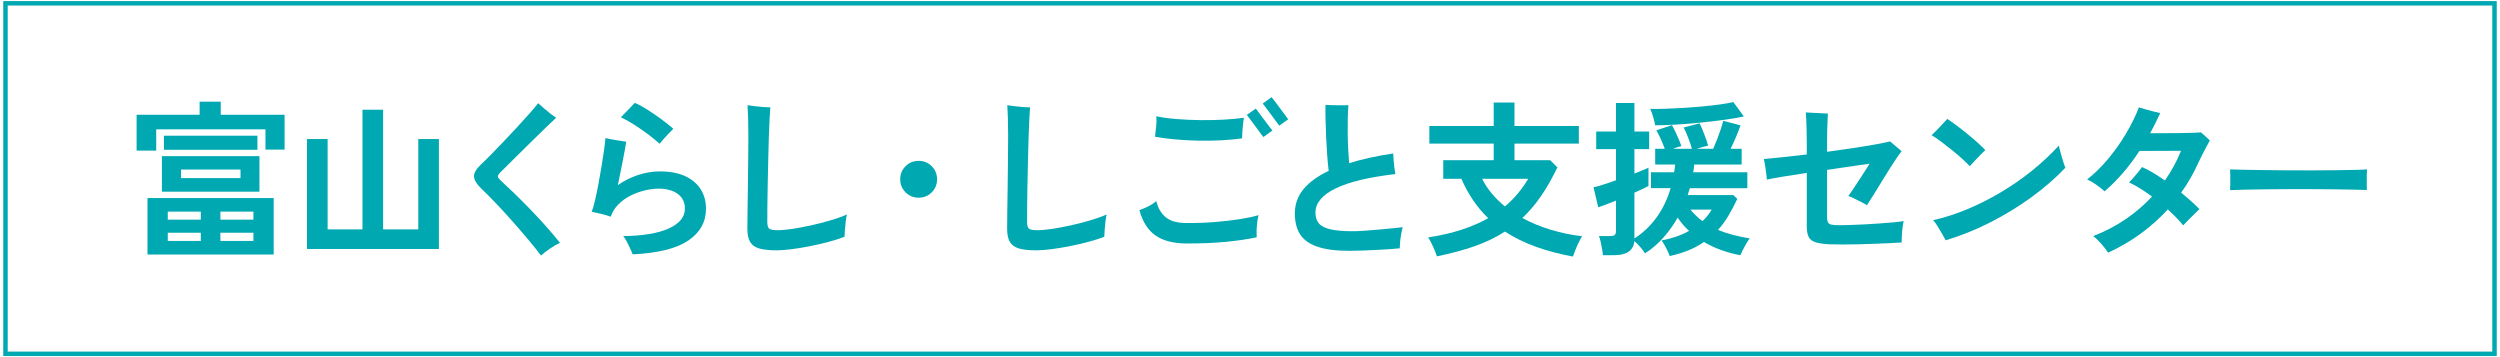 <?xml version="1.0" encoding="UTF-8"?>
<svg id="_レイヤー_1" data-name="レイヤー_1" xmlns="http://www.w3.org/2000/svg" version="1.1" viewBox="0 0 560 80">
  <!-- Generator: Adobe Illustrator 30.0.0, SVG Export Plug-In . SVG Version: 2.1.1 Build 123)  -->
  <defs>
    <style>
      .st0 {
        fill: #00a8b1;
      }

      .st1 {
        fill: none;
        stroke: #00a8b1;
        stroke-miterlimit: 10;
      }
    </style>
  </defs>
  <g>
    <path class="st0" d="M30.6,33.738v-8.033h14.115v-2.929h4.729v2.929h14.303v7.808h-4.28v-4.542h-24.475v4.768h-4.393ZM33.04,57.012v-12.65h28.267v12.65h-28.267ZM36.269,42.936v-7.959h21.848v7.959h-21.848ZM36.719,33.551v-3.153h20.946v3.153h-20.946ZM37.582,49.204h7.396v-1.802h-7.396v1.802ZM37.582,53.972h7.396v-1.84h-7.396v1.84ZM40.548,39.895h13.326v-1.915h-13.326v1.915ZM49.369,49.204h7.396v-1.802h-7.396v1.802ZM49.369,53.972h7.396v-1.84h-7.396v1.84Z"/>
    <path class="st0" d="M68.771,55.773v-24.625h4.617v20.232h7.808v-26.802h4.617v26.802h7.883v-20.232h4.617v24.625h-29.542Z"/>
    <path class="st0" d="M121.192,57.237c-.9-1.177-1.914-2.435-3.04-3.772-1.126-1.339-2.29-2.685-3.491-4.035-1.201-1.352-2.384-2.641-3.548-3.867-1.163-1.226-2.233-2.302-3.209-3.229-1.102-1.051-1.677-1.977-1.728-2.777-.05-.801.526-1.765,1.728-2.891.55-.5,1.244-1.183,2.083-2.046.838-.863,1.758-1.814,2.759-2.853s1.996-2.096,2.984-3.172,1.908-2.09,2.76-3.041c.851-.951,1.539-1.765,2.064-2.44.325.301.731.664,1.22,1.089.488.426.988.839,1.502,1.239.513.4.944.713,1.295.938-.651.601-1.433,1.346-2.347,2.233-.913.889-1.877,1.827-2.89,2.815-1.014.988-2.003,1.965-2.966,2.928-.964.964-1.827,1.82-2.591,2.571s-1.345,1.327-1.745,1.727c-.351.376-.52.67-.507.883s.207.494.582.845c.9.825,1.914,1.782,3.041,2.871,1.126,1.089,2.289,2.253,3.49,3.491,1.201,1.239,2.384,2.51,3.548,3.811,1.164,1.302,2.246,2.577,3.247,3.829-.701.324-1.445.756-2.233,1.295-.788.537-1.458,1.057-2.009,1.558Z"/>
    <path class="st0" d="M141.705,56.975c-.126-.376-.313-.826-.563-1.352-.251-.525-.507-1.045-.77-1.558s-.52-.907-.77-1.183c4.404-.05,7.808-.619,10.21-1.708,2.403-1.089,3.604-2.571,3.604-4.448,0-1.427-.539-2.527-1.614-3.304-1.076-.775-2.503-1.163-4.279-1.163-1.002,0-2.06.138-3.172.412-1.114.276-2.185.676-3.21,1.201-1.026.526-1.921,1.183-2.684,1.972-.765.788-1.32,1.695-1.671,2.721l-.037-.037c-.576-.226-1.296-.438-2.159-.638s-1.545-.351-2.046-.451c.25-.65.501-1.521.751-2.608.25-1.089.5-2.29.751-3.604.25-1.314.481-2.628.694-3.942.212-1.313.4-2.527.563-3.641.162-1.113.269-2.021.318-2.722.576.15,1.339.3,2.29.45s1.739.275,2.365.376c-.176,1.101-.438,2.546-.788,4.335-.352,1.79-.714,3.585-1.089,5.387,1.326-.95,2.815-1.701,4.467-2.252,1.651-.55,3.291-.826,4.918-.826,2.276,0,4.179.357,5.706,1.07,1.525.713,2.684,1.695,3.472,2.946.788,1.252,1.183,2.69,1.183,4.317,0,2.979-1.32,5.362-3.96,7.151-2.641,1.789-6.802,2.821-12.481,3.097ZM147.748,32.199c-.65-.601-1.489-1.289-2.515-2.064-1.026-.775-2.09-1.515-3.191-2.215-1.101-.7-2.09-1.251-2.965-1.652.425-.425.932-.944,1.521-1.558.587-.613,1.119-1.17,1.595-1.67.926.4,1.915.938,2.966,1.613,1.051.676,2.077,1.384,3.078,2.121,1.001.738,1.864,1.434,2.59,2.084-.3.275-.65.626-1.051,1.051-.4.426-.782.845-1.145,1.258-.363.413-.657.757-.883,1.032Z"/>
    <path class="st0" d="M173.943,56.073c-1.627,0-2.916-.138-3.867-.412-.951-.276-1.633-.764-2.046-1.465-.412-.7-.619-1.676-.619-2.928,0-1.176.013-2.564.038-4.167.024-1.601.05-3.266.075-4.992.024-2.127.05-4.242.074-6.344.025-2.103.038-3.904.038-5.406,0-1.352-.019-2.665-.057-3.941-.037-1.276-.081-2.227-.131-2.853.35.05.851.119,1.501.206.65.088,1.314.157,1.99.207.675.05,1.213.074,1.613.074-.05.551-.106,1.427-.169,2.628s-.118,2.597-.169,4.186c-.05,1.59-.094,3.266-.131,5.03-.038,1.765-.075,3.517-.112,5.256-.038,1.739-.063,3.347-.075,4.823-.013,1.477-.02,2.716-.02,3.717,0,.801.15,1.313.451,1.539.3.225.95.338,1.952.338.75,0,1.776-.095,3.078-.282,1.301-.188,2.715-.45,4.241-.788s3.009-.719,4.448-1.145,2.659-.863,3.66-1.314c-.1.401-.188.927-.263,1.577s-.138,1.289-.188,1.914c-.051.626-.075,1.126-.075,1.502-1.026.4-2.221.782-3.585,1.145s-2.771.688-4.223.977c-1.452.287-2.828.513-4.13.675-1.301.163-2.402.244-3.303.244Z"/>
    <path class="st0" d="M205.776,44.286c-1.151,0-2.128-.399-2.929-1.201-.801-.801-1.201-1.776-1.201-2.928,0-1.15.4-2.127,1.201-2.928s1.777-1.201,2.929-1.201c1.15,0,2.127.4,2.928,1.201s1.201,1.777,1.201,2.928c0,1.151-.4,2.127-1.201,2.928-.801.802-1.777,1.201-2.928,1.201Z"/>
    <path class="st0" d="M232.129,56.073c-1.627,0-2.916-.138-3.867-.412-.951-.276-1.633-.764-2.046-1.465-.412-.7-.619-1.676-.619-2.928,0-1.176.013-2.564.038-4.167.024-1.601.05-3.266.075-4.992.024-2.127.05-4.242.074-6.344.025-2.103.038-3.904.038-5.406,0-1.352-.019-2.665-.057-3.941-.037-1.276-.081-2.227-.131-2.853.35.05.851.119,1.501.206.65.088,1.314.157,1.99.207.675.05,1.213.074,1.613.074-.05.551-.106,1.427-.169,2.628s-.118,2.597-.169,4.186c-.05,1.59-.094,3.266-.131,5.03-.038,1.765-.075,3.517-.112,5.256-.038,1.739-.063,3.347-.075,4.823-.013,1.477-.02,2.716-.02,3.717,0,.801.15,1.313.451,1.539.3.225.95.338,1.952.338.75,0,1.776-.095,3.078-.282,1.301-.188,2.715-.45,4.241-.788s3.009-.719,4.448-1.145,2.659-.863,3.66-1.314c-.1.401-.188.927-.263,1.577s-.138,1.289-.188,1.914c-.051.626-.075,1.126-.075,1.502-1.026.4-2.221.782-3.585,1.145s-2.771.688-4.223.977c-1.452.287-2.828.513-4.13.675-1.301.163-2.402.244-3.303.244Z"/>
    <path class="st0" d="M265.58,54.534c-2.803-.025-5.049-.619-6.738-1.783-1.688-1.163-2.896-3.059-3.622-5.687.601-.2,1.244-.47,1.934-.808.688-.338,1.307-.744,1.857-1.22.376,1.552,1.07,2.753,2.084,3.604,1.014.852,2.509,1.289,4.485,1.314,2.127.025,4.242-.044,6.345-.207,2.102-.162,4.028-.381,5.78-.656s3.153-.576,4.204-.901c-.125.476-.225,1.032-.3,1.671-.075.638-.119,1.251-.132,1.839-.013.589-.006,1.07.02,1.445-1.777.4-4.042.738-6.795,1.014s-5.794.4-9.122.375ZM278.231,30.998c-1.426.2-2.984.344-4.673.432-1.689.088-3.423.112-5.199.075-1.777-.038-3.491-.132-5.143-.282-1.652-.149-3.153-.35-4.505-.601,0-.05.012-.125.037-.225.075-.676.156-1.408.244-2.196s.094-1.508.019-2.158c1.276.275,2.771.481,4.486.619,1.714.138,3.497.22,5.35.244,1.852.025,3.635-.013,5.349-.112,1.714-.101,3.197-.238,4.448-.413-.075.375-.145.857-.206,1.445-.062.588-.113,1.176-.15,1.764-.037.589-.057,1.058-.057,1.408ZM282.998,30.697c-.05-.05-.2-.244-.45-.582-.251-.338-.544-.737-.882-1.201-.338-.463-.683-.925-1.032-1.389-.352-.463-.651-.863-.901-1.201s-.4-.531-.45-.582l2.026-1.426c.05.074.257.356.62.844.362.488.77,1.032,1.22,1.634.45.601.856,1.139,1.22,1.613.362.477.582.751.657.826l-2.027,1.464ZM286.565,28.145c-.051-.05-.2-.244-.45-.581-.251-.338-.545-.738-.883-1.202-.338-.462-.682-.925-1.032-1.389-.351-.463-.65-.863-.9-1.201-.251-.338-.4-.531-.451-.582l1.99-1.426c.075.074.294.356.656.845.363.487.77,1.032,1.221,1.633.45.601.856,1.145,1.22,1.633.362.487.569.77.619.845l-1.989,1.426Z"/>
    <path class="st0" d="M302.282,56.187c-2.979,0-5.368-.307-7.17-.92s-3.097-1.539-3.886-2.778c-.788-1.238-1.182-2.796-1.182-4.673,0-2.077.65-3.897,1.951-5.462,1.302-1.564,3.179-2.922,5.631-4.073-.125-1.001-.238-2.183-.338-3.548-.1-1.363-.182-2.765-.244-4.204-.062-1.438-.106-2.777-.131-4.017-.025-1.238-.025-2.246,0-3.021.45.025,1.014.05,1.689.075s1.332.031,1.971.019c.638-.013,1.132-.019,1.482-.019-.075.726-.125,1.639-.15,2.74-.024,1.102-.031,2.277-.019,3.528.013,1.252.05,2.466.112,3.642.062,1.177.132,2.202.207,3.078,1.427-.45,2.966-.857,4.617-1.22,1.651-.363,3.403-.682,5.256-.958.024.426.056.927.094,1.502.037.576.094,1.145.169,1.708.074.562.149,1.032.225,1.407-5.906.676-10.367,1.746-13.382,3.21-3.017,1.464-4.523,3.272-4.523,5.424,0,.952.237,1.733.713,2.347.475.613,1.319,1.069,2.534,1.37,1.213.3,2.921.45,5.124.45.7,0,1.576-.037,2.627-.112,1.052-.075,2.146-.162,3.285-.263,1.139-.1,2.183-.2,3.135-.301.95-.1,1.663-.175,2.14-.225-.126.426-.244.951-.357,1.576-.112.626-.193,1.227-.243,1.802-.051.575-.075,1.026-.075,1.352-.676.075-1.489.144-2.44.206s-1.958.119-3.021.169c-1.064.051-2.103.095-3.116.132s-1.908.057-2.684.057Z"/>
    <path class="st0" d="M352.344,57.463c-2.928-.526-5.668-1.246-8.221-2.159s-4.893-2.058-7.02-3.435c-2.003,1.302-4.255,2.391-6.757,3.266-2.503.876-5.331,1.639-8.483,2.29-.176-.576-.457-1.295-.845-2.158-.389-.863-.758-1.558-1.107-2.084,2.752-.425,5.242-1,7.47-1.727,2.228-.726,4.217-1.589,5.969-2.59-1.227-1.176-2.34-2.496-3.341-3.96-1.001-1.465-1.89-3.084-2.665-4.861h-4.055v-4.167h11.3v-3.717h-14.415v-3.941h14.415v-5.255h4.654v5.255h14.415v3.941h-14.415v3.717h7.996l1.614,1.614c-1.151,2.402-2.365,4.536-3.642,6.4s-2.679,3.51-4.204,4.937c1.977,1.076,4.11,1.958,6.4,2.646,2.289.689,4.623,1.171,7.001,1.445-.251.376-.514.845-.789,1.408-.275.562-.525,1.132-.75,1.708-.226.575-.401,1.051-.526,1.427ZM337.104,46.238c2.077-1.751,3.816-3.815,5.218-6.193h-10.323c.575,1.177,1.301,2.283,2.178,3.322.875,1.038,1.852,1.995,2.928,2.871Z"/>
    <path class="st0" d="M373.996,57.35c-.075-.275-.213-.626-.413-1.051-.2-.426-.426-.863-.675-1.313-.251-.451-.488-.826-.714-1.127,2.377-.45,4.43-1.163,6.156-2.14-.476-.425-.926-.888-1.352-1.389-.426-.5-.825-1.025-1.201-1.576-.926,1.627-2.002,3.128-3.228,4.504-1.227,1.376-2.591,2.54-4.092,3.491-.251-.426-.601-.895-1.052-1.407-.45-.514-.889-.957-1.313-1.333-.226,2.103-1.739,3.153-4.542,3.153h-2.516c-.024-.4-.088-.87-.188-1.407-.101-.539-.206-1.07-.319-1.596-.112-.525-.243-.951-.394-1.276h2.439c.501,0,.857-.075,1.07-.226.212-.149.319-.463.319-.938v-6.794c-.852.351-1.64.663-2.365.938-.727.275-1.264.463-1.614.562l-1.051-4.467c.601-.125,1.345-.331,2.233-.619.888-.287,1.82-.606,2.797-.957v-6.982h-4.43v-3.941h4.43v-6.382h4.129v6.382h3.304v3.941h-3.304v5.48c.7-.275,1.319-.525,1.858-.751.538-.225.97-.413,1.295-.562v4.092c-.325.175-.764.394-1.313.656-.551.263-1.164.545-1.84.845v10.248c1.952-1.251,3.616-2.834,4.992-4.748,1.376-1.915,2.415-4.086,3.116-6.514h-4.393v-3.565h5.181c.05-.275.094-.557.132-.845.037-.288.068-.582.094-.883h-4.468v-3.528h2.141c-.226-.625-.507-1.319-.845-2.083s-.683-1.445-1.032-2.046l3.49-1.164c.25.426.513.933.789,1.521.274.588.531,1.163.77,1.727.237.563.419,1.045.544,1.445-.551.125-1.177.325-1.877.601h4.242c-.176-.65-.438-1.438-.788-2.365-.352-.925-.701-1.727-1.052-2.402l3.566-.938c.325.651.676,1.471,1.051,2.459.376.989.663,1.834.863,2.534-.325.075-.726.175-1.201.3-.476.126-.926.263-1.352.413h3.68c.274-.601.562-1.289.863-2.064.3-.775.575-1.539.825-2.29s.438-1.389.563-1.914l3.866,1.013c-.25.751-.582,1.614-.994,2.591-.413.976-.82,1.864-1.221,2.665h2.478v3.528h-10.623c-.051.601-.126,1.177-.226,1.728h12.125v3.565h-12.876c-.074.251-.156.507-.243.77-.088.263-.169.52-.244.77h10.21l.901.863c-.626,1.327-1.283,2.572-1.971,3.735-.688,1.164-1.471,2.233-2.347,3.21,1.076.45,2.202.825,3.379,1.126,1.176.3,2.415.562,3.716.788-.25.325-.52.732-.807,1.22-.288.488-.544.964-.77,1.427s-.4.832-.525,1.107c-1.377-.25-2.76-.619-4.148-1.107s-2.722-1.107-3.998-1.858c-1.001.701-2.134,1.314-3.396,1.84-1.265.525-2.697.963-4.299,1.313ZM370.768,28.069c-.1-.525-.257-1.157-.469-1.896-.213-.737-.432-1.332-.657-1.783.851.025,1.915.02,3.191-.019,1.276-.037,2.646-.1,4.11-.188s2.915-.2,4.354-.338c1.438-.138,2.771-.287,3.998-.45,1.226-.163,2.215-.344,2.965-.545l2.365,3.229c-1.227.275-2.709.532-4.448.77-1.74.238-3.561.45-5.462.639-1.902.188-3.723.332-5.462.432s-3.234.149-4.486.149ZM381.354,49.542c.801-.751,1.489-1.614,2.065-2.59h-4.768c.825,1.001,1.727,1.864,2.702,2.59Z"/>
    <path class="st0" d="M409.748,54.723c-1.326-.075-2.358-.232-3.097-.47s-1.245-.638-1.521-1.201-.413-1.357-.413-2.384v-11.938c-2.026.301-3.866.589-5.518.863-1.651.276-2.791.488-3.416.639-.025-.351-.075-.826-.15-1.427s-.163-1.201-.263-1.802c-.101-.601-.188-1.063-.263-1.389.751-.05,1.995-.169,3.735-.356,1.739-.188,3.697-.407,5.874-.657v-2.815c0-.901-.013-1.789-.037-2.665-.025-.876-.051-1.664-.075-2.365-.025-.7-.062-1.226-.112-1.576.399.024.932.056,1.596.094.662.037,1.313.069,1.951.094.639.025,1.107.05,1.408.075-.025.325-.051.845-.075,1.558-.025.713-.051,1.464-.075,2.252-.025.789-.037,1.496-.037,2.121v2.628c2.026-.275,3.991-.557,5.894-.845,1.901-.287,3.585-.563,5.049-.826s2.521-.481,3.172-.656c.226.2.519.45.882.75.362.301.707.589,1.032.864s.551.476.676.601c-.25.275-.613.764-1.088,1.464-.477.7-1.014,1.526-1.614,2.478s-1.215,1.939-1.84,2.965c-.626,1.027-1.22,1.996-1.783,2.91-.562.913-1.045,1.67-1.445,2.271-.25-.175-.656-.406-1.22-.694-.563-.287-1.126-.569-1.689-.845-.562-.275-.982-.45-1.258-.525.25-.351.582-.832.995-1.445s.857-1.282,1.333-2.008c.475-.726.932-1.427,1.37-2.103.438-.676.794-1.239,1.069-1.689-.45.051-1.157.15-2.121.301-.963.149-2.083.312-3.359.487-1.276.176-2.628.376-4.054.601v10.511c0,.526.062.927.188,1.202.125.275.381.456.77.544.388.088.981.131,1.783.131.425,0,1.126-.012,2.102-.037.977-.024,2.071-.068,3.285-.132,1.214-.062,2.427-.137,3.641-.225s2.309-.175,3.285-.263c.976-.088,1.676-.182,2.103-.282-.101.451-.188.989-.264,1.614-.074.626-.125,1.227-.149,1.802-.025.576-.038,1.039-.038,1.39-.7.05-1.589.1-2.665.149s-2.233.101-3.473.15c-1.238.05-2.483.088-3.734.113-1.252.024-2.428.037-3.529.037s-2.04-.013-2.815-.037Z"/>
    <path class="st0" d="M441.244,37.229c-.45-.476-1.026-1.032-1.727-1.671-.7-.638-1.464-1.288-2.29-1.952-.825-.662-1.633-1.288-2.421-1.877-.788-.588-1.495-1.069-2.121-1.445.325-.3.726-.694,1.201-1.182.476-.488.933-.97,1.37-1.445s.745-.813.92-1.014c.601.375,1.301.863,2.103,1.464.801.601,1.614,1.238,2.439,1.914.826.676,1.596,1.333,2.309,1.971.714.639,1.271,1.183,1.671,1.634-.275.25-.633.601-1.07,1.051s-.876.907-1.313,1.37c-.438.463-.795.857-1.07,1.183ZM435.839,53.821c-.175-.325-.438-.794-.788-1.408-.351-.612-.713-1.22-1.089-1.82-.375-.601-.688-1.025-.938-1.276,2.478-.55,4.999-1.357,7.564-2.421,2.564-1.063,5.08-2.327,7.545-3.792,2.465-1.464,4.805-3.084,7.02-4.86,2.215-1.777,4.224-3.654,6.025-5.631.05.3.144.694.281,1.182.138.488.281.995.432,1.521s.294.995.432,1.408.244.694.319.845c-2.177,2.303-4.711,4.504-7.602,6.606s-5.976,3.985-9.253,5.649c-3.279,1.665-6.595,2.997-9.948,3.998Z"/>
    <path class="st0" d="M472.214,56.599c-.325-.525-.807-1.157-1.445-1.896-.638-.737-1.27-1.345-1.896-1.82,2.603-1.001,5.012-2.252,7.227-3.754s4.198-3.203,5.95-5.105c-.927-.676-1.827-1.288-2.703-1.839s-1.689-.988-2.44-1.314c.226-.225.531-.557.92-.994.388-.438.77-.889,1.146-1.352.375-.463.65-.832.825-1.107.775.325,1.602.751,2.478,1.276s1.765,1.102,2.665,1.727c1.477-2.103,2.678-4.316,3.604-6.645l-9.31.038c-2.303,3.528-4.905,6.544-7.809,9.047-.476-.451-1.076-.933-1.802-1.445s-1.427-.92-2.103-1.221c1.627-1.276,3.185-2.802,4.674-4.579,1.489-1.776,2.828-3.666,4.017-5.669,1.188-2.001,2.158-3.966,2.909-5.894.351.101.839.244,1.464.432.626.188,1.252.357,1.877.507.626.15,1.102.263,1.427.338-.701,1.527-1.451,3.028-2.252,4.505h2.684c1.063,0,2.164-.006,3.304-.019,1.139-.013,2.189-.031,3.153-.057.963-.024,1.708-.062,2.233-.112.275.25.613.551,1.014.9.399.352.726.651.976.901-.175.325-.413.77-.713,1.333-.301.562-.613,1.157-.938,1.782-.326.626-.601,1.189-.826,1.689-.551,1.227-1.151,2.416-1.802,3.566-.651,1.151-1.364,2.266-2.14,3.341,1.602,1.302,2.966,2.528,4.092,3.679-.251.226-.613.576-1.089,1.052s-.951.951-1.427,1.426c-.476.476-.851.863-1.126,1.164-.426-.525-.933-1.095-1.521-1.708s-1.232-1.232-1.933-1.858c-1.777,1.952-3.772,3.741-5.987,5.368s-4.674,3.065-7.377,4.316Z"/>
    <path class="st0" d="M499.546,42.598c.025-.351.038-.826.038-1.427v-1.802c0-.601-.013-1.076-.038-1.427.476.025,1.32.051,2.534.075,1.214.025,2.665.051,4.354.075,1.689.025,3.497.044,5.425.056,1.927.014,3.854.02,5.78.02s3.748-.013,5.462-.038c1.714-.024,3.197-.05,4.448-.075,1.251-.024,2.14-.062,2.666-.112-.025.325-.045.788-.057,1.389-.013.601-.013,1.208,0,1.821.012.613.019,1.082.019,1.407-.626-.024-1.546-.05-2.759-.075-1.215-.024-2.628-.05-4.242-.075-1.614-.024-3.328-.037-5.143-.037h-5.499c-1.853,0-3.617.013-5.293.037-1.678.025-3.186.051-4.523.075-1.34.025-2.397.063-3.173.113Z"/>
  </g>
  <rect class="st1" x="1.228" y=".745" width="557.543" height="78.511"/>
</svg>
